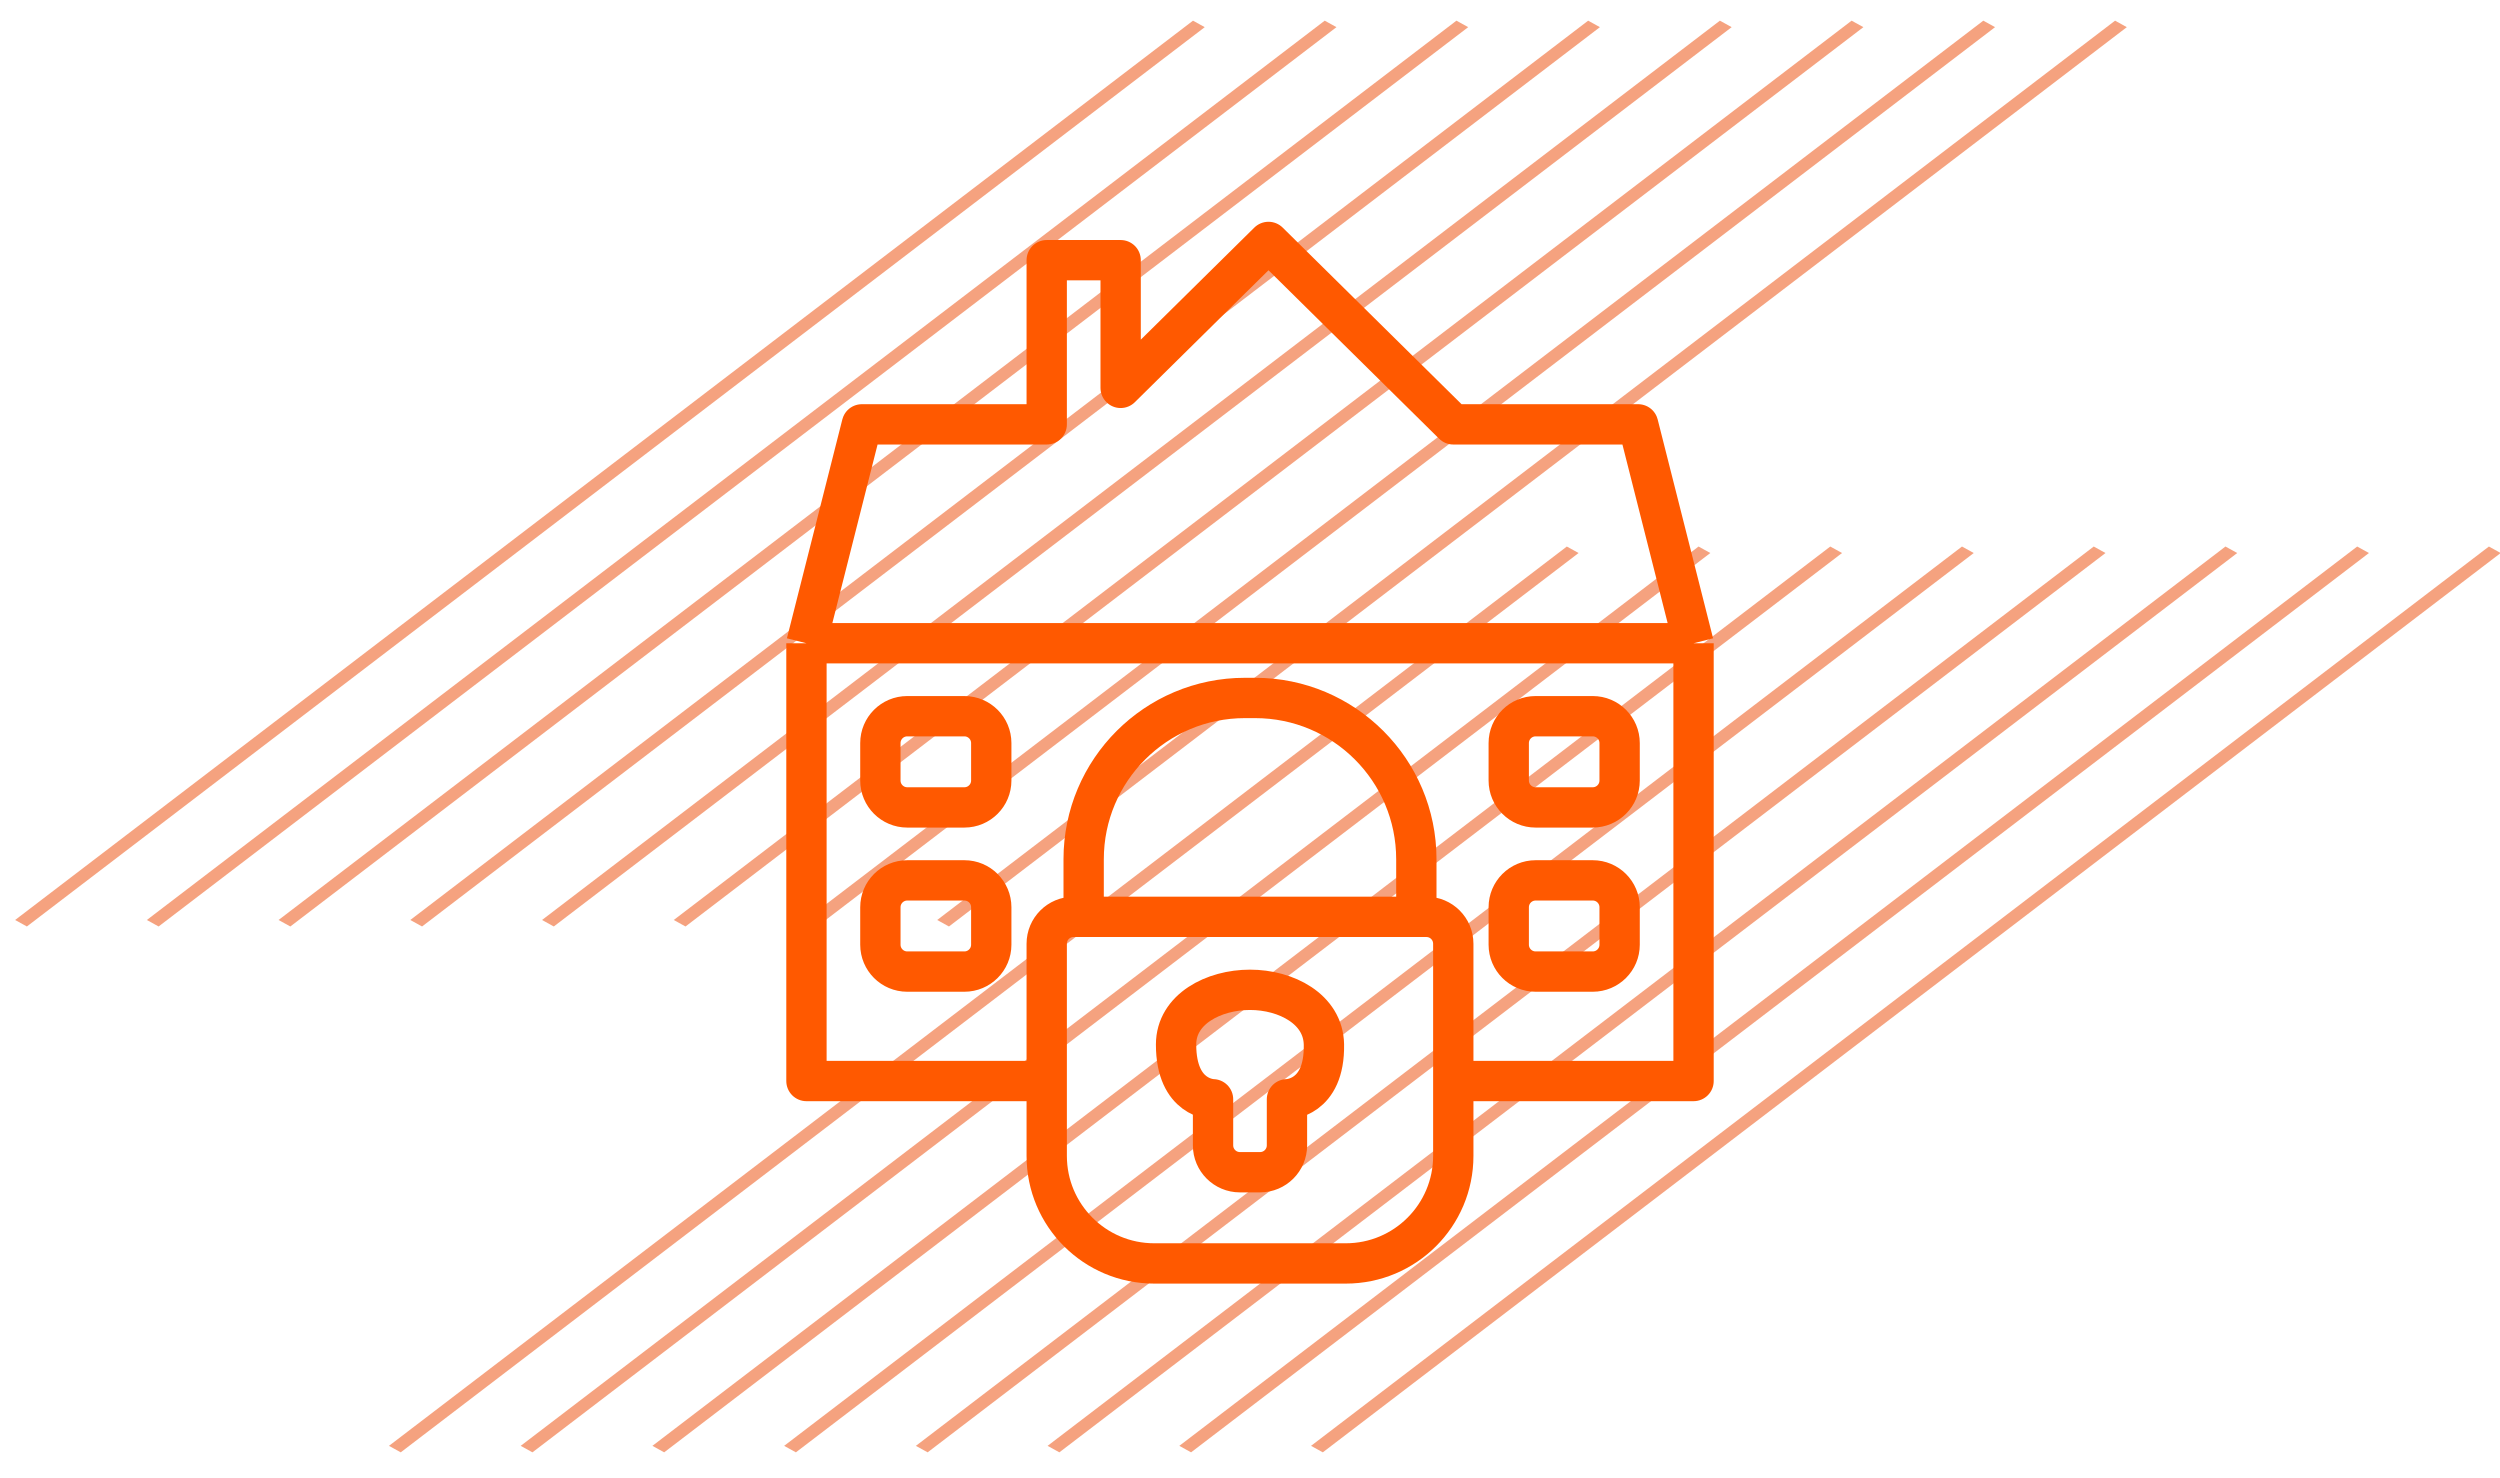 <svg xmlns="http://www.w3.org/2000/svg" width="93" height="55" viewBox="0 0 93 55" fill="none"><line y1="-0.25" x2="55.115" y2="-0.25" transform="matrix(0.795 -0.607 0.875 0.483 1 34.465)" stroke="#ED4700" stroke-opacity="0.5" stroke-width="0.5"></line><line y1="-0.25" x2="55.115" y2="-0.25" transform="matrix(0.795 -0.607 0.875 0.483 5.9 34.465)" stroke="#ED4700" stroke-opacity="0.5" stroke-width="0.5"></line><line y1="-0.25" x2="55.115" y2="-0.25" transform="matrix(0.795 -0.607 0.875 0.483 10.8 34.465)" stroke="#ED4700" stroke-opacity="0.5" stroke-width="0.5"></line><line y1="-0.25" x2="55.115" y2="-0.25" transform="matrix(0.795 -0.607 0.875 0.483 15.7 34.465)" stroke="#ED4700" stroke-opacity="0.5" stroke-width="0.5"></line><line y1="-0.25" x2="55.115" y2="-0.25" transform="matrix(0.795 -0.607 0.875 0.483 20.601 34.465)" stroke="#ED4700" stroke-opacity="0.5" stroke-width="0.5"></line><line y1="-0.25" x2="55.115" y2="-0.25" transform="matrix(0.795 -0.607 0.875 0.483 25.501 34.465)" stroke="#ED4700" stroke-opacity="0.5" stroke-width="0.5"></line><line y1="-0.25" x2="55.115" y2="-0.25" transform="matrix(0.795 -0.607 0.875 0.483 30.4 34.465)" stroke="#ED4700" stroke-opacity="0.5" stroke-width="0.5"></line><line y1="-0.25" x2="55.115" y2="-0.25" transform="matrix(0.795 -0.607 0.875 0.483 35.301 34.465)" stroke="#ED4700" stroke-opacity="0.5" stroke-width="0.5"></line><line y1="-0.25" x2="55.115" y2="-0.25" transform="matrix(0.795 -0.607 0.875 0.483 14.907 54.027)" stroke="#ED4700" stroke-opacity="0.5" stroke-width="0.5"></line><line y1="-0.25" x2="55.115" y2="-0.25" transform="matrix(0.795 -0.607 0.875 0.483 19.807 54.027)" stroke="#ED4700" stroke-opacity="0.5" stroke-width="0.5"></line><line y1="-0.25" x2="55.115" y2="-0.25" transform="matrix(0.795 -0.607 0.875 0.483 24.707 54.027)" stroke="#ED4700" stroke-opacity="0.5" stroke-width="0.5"></line><line y1="-0.25" x2="55.115" y2="-0.25" transform="matrix(0.795 -0.607 0.875 0.483 29.607 54.027)" stroke="#ED4700" stroke-opacity="0.5" stroke-width="0.5"></line><line y1="-0.25" x2="55.115" y2="-0.25" transform="matrix(0.795 -0.607 0.875 0.483 34.508 54.027)" stroke="#ED4700" stroke-opacity="0.5" stroke-width="0.5"></line><line y1="-0.25" x2="55.115" y2="-0.25" transform="matrix(0.795 -0.607 0.875 0.483 39.408 54.027)" stroke="#ED4700" stroke-opacity="0.5" stroke-width="0.5"></line><line y1="-0.25" x2="55.115" y2="-0.25" transform="matrix(0.795 -0.607 0.875 0.483 44.308 54.027)" stroke="#ED4700" stroke-opacity="0.5" stroke-width="0.5"></line><line y1="-0.25" x2="55.115" y2="-0.25" transform="matrix(0.795 -0.607 0.875 0.483 49.208 54.027)" stroke="#ED4700" stroke-opacity="0.5" stroke-width="0.5"></line><path d="M30 23.929L32.062 15.786H38.938V9.679H41.688V14.429L47.188 9L54.062 15.786H60.938L63 23.929M30 23.929V40.214H38.938M30 23.929H63M38.938 40.214V43C38.938 45.209 40.728 47 42.938 47H50.062C52.272 47 54.062 45.209 54.062 43V40.214M38.938 40.214V35.107C38.938 34.555 39.385 34.107 39.938 34.107H40.312M54.062 40.214H63V23.929M54.062 40.214V35.107C54.062 34.555 53.615 34.107 53.062 34.107H52.688M40.312 34.107V31.964C40.312 28.651 42.999 25.964 46.312 25.964H46.688C50.001 25.964 52.688 28.651 52.688 31.964V34.107M40.312 34.107H52.688M45.125 40.893V42.607C45.125 43.159 45.573 43.607 46.125 43.607H46.875C47.427 43.607 47.875 43.159 47.875 42.607V40.893C47.875 40.893 49.286 40.893 49.25 38.857C49.227 37.532 47.842 36.821 46.5 36.821C45.158 36.821 43.75 37.532 43.75 38.857C43.75 40.893 45.125 40.893 45.125 40.893ZM33.75 26.643H35.875C36.427 26.643 36.875 27.091 36.875 27.643V29.036C36.875 29.588 36.427 30.036 35.875 30.036H33.75C33.198 30.036 32.75 29.588 32.75 29.036V27.643C32.75 27.091 33.198 26.643 33.75 26.643ZM32.75 33.75V35.143C32.75 35.695 33.198 36.143 33.75 36.143H35.875C36.427 36.143 36.875 35.695 36.875 35.143V33.75C36.875 33.198 36.427 32.75 35.875 32.75H33.75C33.198 32.75 32.75 33.198 32.75 33.75ZM60.25 33.75V35.143C60.25 35.695 59.802 36.143 59.25 36.143H57.125C56.573 36.143 56.125 35.695 56.125 35.143V33.75C56.125 33.198 56.573 32.75 57.125 32.75H59.25C59.802 32.75 60.25 33.198 60.25 33.75ZM60.25 27.643V29.036C60.25 29.588 59.802 30.036 59.25 30.036H57.125C56.573 30.036 56.125 29.588 56.125 29.036V27.643C56.125 27.091 56.573 26.643 57.125 26.643H59.25C59.802 26.643 60.25 27.091 60.25 27.643Z" stroke="#FF5900" stroke-width="1.5" stroke-linejoin="round"></path></svg>